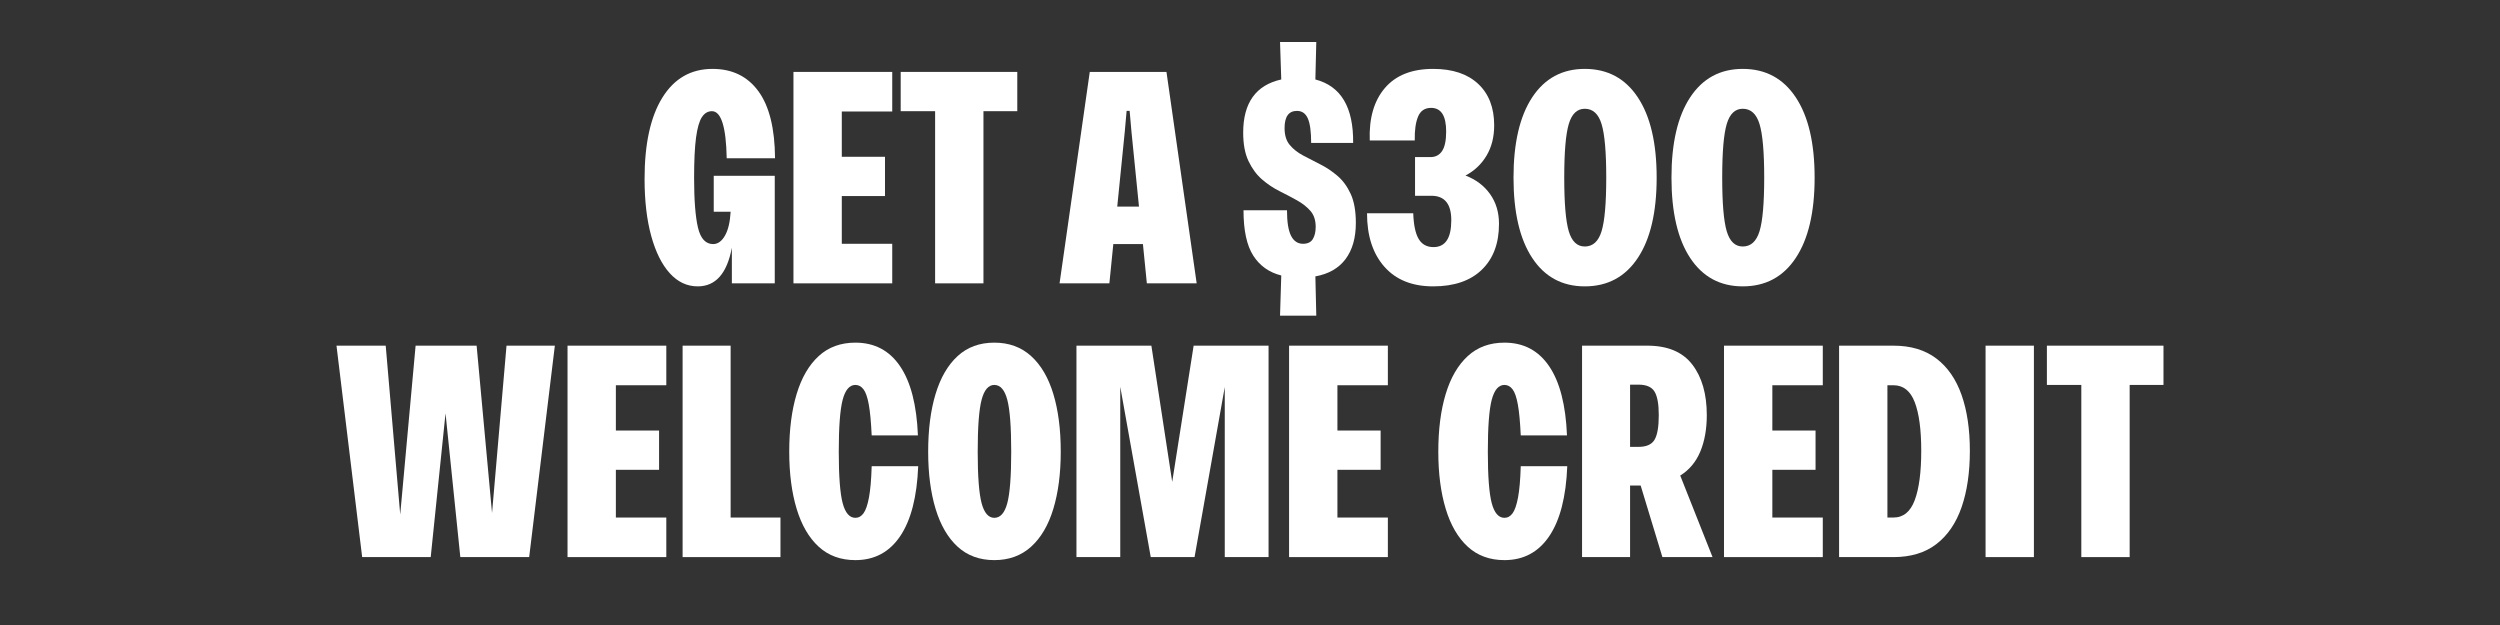<svg xmlns="http://www.w3.org/2000/svg" xmlns:xlink="http://www.w3.org/1999/xlink" width="2000" zoomAndPan="magnify" viewBox="0 0 1500 375" height="500" preserveAspectRatio="xMidYMid meet" version="1.2"><rect x="0" y="0" width="1500" height="375" fill="#333333" stroke="none"/><defs/><g id="05edde8eb5"><g style="fill:#ffffff;fill-opacity:1;"><g transform="translate(383.477, 170.008)"><path style="stroke:none" d="M 54.906 -42.953 L 44.766 -42.953 L 44.766 -64.516 L 81.375 -64.516 L 81.375 0 L 55.641 0 L 55.641 -21.391 C 52.734 -5.922 45.906 1.812 35.156 1.812 C 28.75 1.812 23.16 -0.812 18.391 -6.062 C 13.617 -11.32 9.906 -18.785 7.25 -28.453 C 4.594 -38.117 3.266 -49.535 3.266 -62.703 C 3.266 -83.723 6.828 -99.973 13.953 -111.453 C 21.078 -122.93 31.102 -128.672 44.031 -128.672 C 55.875 -128.672 65.055 -124.195 71.578 -115.25 C 78.109 -106.312 81.43 -92.906 81.547 -75.031 L 52.547 -75.031 C 52.191 -93.875 49.234 -103.297 43.672 -103.297 C 41.254 -103.297 39.258 -102.117 37.688 -99.766 C 36.125 -97.41 34.945 -93.332 34.156 -87.531 C 33.375 -81.727 32.984 -73.633 32.984 -63.25 C 32.984 -49.832 33.766 -39.863 35.328 -33.344 C 36.898 -26.82 39.926 -23.562 44.406 -23.562 C 47.176 -23.562 49.523 -25.223 51.453 -28.547 C 53.391 -31.867 54.539 -36.672 54.906 -42.953 Z M 54.906 -42.953 "/></g></g><g style="fill:#ffffff;fill-opacity:1;"><g transform="translate(469.918, 170.008)"><path style="stroke:none" d="M 65.422 -126.859 L 65.422 -103.109 L 35.156 -103.109 L 35.156 -75.938 L 61.078 -75.938 L 61.078 -52.375 L 35.156 -52.375 L 35.156 -23.734 L 65.422 -23.734 L 65.422 0 L 6.156 0 L 6.156 -126.859 Z M 65.422 -126.859 "/></g></g><g style="fill:#ffffff;fill-opacity:1;"><g transform="translate(538.962, 170.008)"><path style="stroke:none" d="M 1.453 -126.859 L 71.406 -126.859 L 71.406 -103.297 L 51.109 -103.297 L 51.109 0 L 22.109 0 L 22.109 -103.297 L 1.453 -103.297 Z M 1.453 -126.859 "/></g></g><g style="fill:#ffffff;fill-opacity:1;"><g transform="translate(611.812, 170.008)"><path style="stroke:none" d=""/></g></g><g style="fill:#ffffff;fill-opacity:1;"><g transform="translate(635.19, 170.008)"><path style="stroke:none" d="M 82.812 0 L 52.922 0 L 50.562 -23.562 L 32.797 -23.562 L 30.438 0 L 0.547 0 L 18.672 -126.859 L 64.688 -126.859 Z M 39.688 -91.156 L 35.156 -46.031 L 48.203 -46.031 L 43.672 -91.156 L 42.594 -103.469 L 40.781 -103.469 Z M 39.688 -91.156 "/></g></g><g style="fill:#ffffff;fill-opacity:1;"><g transform="translate(718.55, 170.008)"><path style="stroke:none" d=""/></g></g><g style="fill:#ffffff;fill-opacity:1;"><g transform="translate(741.928, 170.008)"><path style="stroke:none" d="M 71.578 -36.25 C 71.578 -27.301 69.523 -20.078 65.422 -14.578 C 61.316 -9.086 55.273 -5.617 47.297 -4.172 L 47.844 19.391 L 26.094 19.391 L 26.828 -4.719 C 19.578 -6.531 13.988 -10.484 10.062 -16.578 C 6.133 -22.68 4.172 -31.773 4.172 -43.859 L 30.266 -43.859 C 30.266 -36.848 31.078 -31.738 32.703 -28.531 C 34.336 -25.332 36.727 -23.734 39.875 -23.734 C 42.645 -23.734 44.602 -24.672 45.75 -26.547 C 46.906 -28.422 47.484 -30.867 47.484 -33.891 C 47.484 -37.879 46.426 -41.078 44.312 -43.484 C 42.195 -45.898 39.504 -48.016 36.234 -49.828 C 32.973 -51.641 29.469 -53.484 25.719 -55.359 C 21.977 -57.234 18.477 -59.586 15.219 -62.422 C 11.957 -65.266 9.27 -68.922 7.156 -73.391 C 5.039 -77.859 3.984 -83.535 3.984 -90.422 C 3.984 -108.305 11.598 -118.941 26.828 -122.328 L 26.094 -144.797 L 47.844 -144.797 L 47.297 -122.328 C 62.641 -118.336 70.191 -105.648 69.953 -84.266 L 44.766 -84.266 C 44.766 -91.035 44.098 -95.926 42.766 -98.938 C 41.441 -101.957 39.27 -103.469 36.25 -103.469 C 31.289 -103.469 28.812 -100.023 28.812 -93.141 C 28.812 -88.91 29.836 -85.555 31.891 -83.078 C 33.941 -80.609 36.598 -78.5 39.859 -76.75 C 43.129 -75 46.578 -73.219 50.203 -71.406 C 53.828 -69.594 57.27 -67.297 60.531 -64.516 C 63.789 -61.734 66.445 -58.109 68.5 -53.641 C 70.551 -49.172 71.578 -43.375 71.578 -36.25 Z M 71.578 -36.25 "/></g></g><g style="fill:#ffffff;fill-opacity:1;"><g transform="translate(817.133, 170.008)"><path style="stroke:none" d="M 62.156 -64.688 C 68.438 -62.281 73.359 -58.566 76.922 -53.547 C 80.484 -48.535 82.266 -42.586 82.266 -35.703 C 82.266 -23.984 78.82 -14.801 71.938 -8.156 C 65.051 -1.508 55.328 1.812 42.766 1.812 C 30.203 1.812 20.445 -2.113 13.5 -9.969 C 6.551 -17.82 3.078 -28.516 3.078 -42.047 L 30.812 -42.047 C 31.051 -35.035 32.133 -29.898 34.062 -26.641 C 36 -23.379 38.961 -21.75 42.953 -21.75 C 50.078 -21.75 53.641 -27.125 53.641 -37.875 C 53.641 -47.656 49.656 -52.547 41.688 -52.547 L 31.891 -52.547 L 31.891 -75.75 L 41.141 -75.75 C 44.16 -75.75 46.484 -76.957 48.109 -79.375 C 49.742 -81.789 50.562 -85.719 50.562 -91.156 C 50.562 -100.57 47.539 -105.281 41.5 -105.281 C 37.75 -105.281 35.148 -103.531 33.703 -100.031 C 32.254 -96.531 31.594 -91.758 31.719 -85.719 L 4.719 -85.719 C 4.227 -99.008 7.242 -109.488 13.766 -117.156 C 20.297 -124.832 29.961 -128.672 42.766 -128.672 C 54.367 -128.672 63.367 -125.676 69.766 -119.688 C 76.172 -113.707 79.375 -105.406 79.375 -94.781 C 79.375 -87.77 77.832 -81.695 74.75 -76.562 C 71.664 -71.426 67.469 -67.469 62.156 -64.688 Z M 62.156 -64.688 "/></g></g><g style="fill:#ffffff;fill-opacity:1;"><g transform="translate(903.575, 170.008)"><path style="stroke:none" d="M 47.297 -128.672 C 60.953 -128.672 71.551 -122.988 79.094 -111.625 C 86.645 -100.27 90.422 -84.203 90.422 -63.422 C 90.422 -42.641 86.645 -26.57 79.094 -15.219 C 71.551 -3.863 60.953 1.812 47.297 1.812 C 33.766 1.812 23.254 -3.863 15.766 -15.219 C 8.273 -26.57 4.531 -42.641 4.531 -63.422 C 4.531 -84.203 8.273 -100.27 15.766 -111.625 C 23.254 -122.988 33.766 -128.672 47.297 -128.672 Z M 47.297 -104.75 C 42.703 -104.75 39.5 -101.695 37.688 -95.594 C 35.875 -89.488 34.969 -78.766 34.969 -63.422 C 34.969 -48.078 35.875 -37.352 37.688 -31.25 C 39.5 -25.156 42.703 -22.109 47.297 -22.109 C 52.129 -22.109 55.484 -25.156 57.359 -31.25 C 59.234 -37.352 60.172 -48.078 60.172 -63.422 C 60.172 -78.766 59.234 -89.488 57.359 -95.594 C 55.484 -101.695 52.129 -104.75 47.297 -104.75 Z M 47.297 -104.75 "/></g></g><g style="fill:#ffffff;fill-opacity:1;"><g transform="translate(998.352, 170.008)"><path style="stroke:none" d="M 47.297 -128.672 C 60.953 -128.672 71.551 -122.988 79.094 -111.625 C 86.645 -100.27 90.422 -84.203 90.422 -63.422 C 90.422 -42.641 86.645 -26.57 79.094 -15.219 C 71.551 -3.863 60.953 1.812 47.297 1.812 C 33.766 1.812 23.254 -3.863 15.766 -15.219 C 8.273 -26.57 4.531 -42.641 4.531 -63.422 C 4.531 -84.203 8.273 -100.27 15.766 -111.625 C 23.254 -122.988 33.766 -128.672 47.297 -128.672 Z M 47.297 -104.75 C 42.703 -104.75 39.5 -101.695 37.688 -95.594 C 35.875 -89.488 34.969 -78.766 34.969 -63.422 C 34.969 -48.078 35.875 -37.352 37.688 -31.25 C 39.5 -25.156 42.703 -22.109 47.297 -22.109 C 52.129 -22.109 55.484 -25.156 57.359 -31.25 C 59.234 -37.352 60.172 -48.078 60.172 -63.422 C 60.172 -78.766 59.234 -89.488 57.359 -95.594 C 55.484 -101.695 52.129 -104.75 47.297 -104.75 Z M 47.297 -104.75 "/></g></g><g style="fill:#ffffff;fill-opacity:1;"><g transform="translate(1093.141, 170.008)"><path style="stroke:none" d=""/></g></g><g style="fill:#ffffff;fill-opacity:1;"><g transform="translate(200.442, 334.258)"><path style="stroke:none" d="M 94.781 -26.453 L 103.469 -126.859 L 132.469 -126.859 L 117.062 0 L 75.75 0 L 66.875 -86.266 L 57.984 0 L 16.859 0 L 1.453 -126.859 L 30.984 -126.859 L 39.688 -25.547 L 48.922 -126.859 L 85.531 -126.859 Z M 94.781 -26.453 "/></g></g><g style="fill:#ffffff;fill-opacity:1;"><g transform="translate(334.362, 334.258)"><path style="stroke:none" d="M 65.422 -126.859 L 65.422 -103.109 L 35.156 -103.109 L 35.156 -75.938 L 61.078 -75.938 L 61.078 -52.375 L 35.156 -52.375 L 35.156 -23.734 L 65.422 -23.734 L 65.422 0 L 6.156 0 L 6.156 -126.859 Z M 65.422 -126.859 "/></g></g><g style="fill:#ffffff;fill-opacity:1;"><g transform="translate(403.407, 334.258)"><path style="stroke:none" d="M 34.969 -126.859 L 34.969 -23.734 L 64.875 -23.734 L 64.875 0 L 6.156 0 L 6.156 -126.859 Z M 34.969 -126.859 "/></g></g><g style="fill:#ffffff;fill-opacity:1;"><g transform="translate(470.276, 334.258)"><path style="stroke:none" d="M 42.953 1.812 C 34.129 1.812 26.785 -0.875 20.922 -6.25 C 15.066 -11.625 10.66 -19.203 7.703 -28.984 C 4.742 -38.773 3.266 -50.195 3.266 -63.25 C 3.266 -76.531 4.742 -88.062 7.703 -97.844 C 10.66 -107.633 15.066 -115.219 20.922 -120.594 C 26.785 -125.977 34.129 -128.672 42.953 -128.672 C 54.43 -128.672 63.367 -123.957 69.766 -114.531 C 76.172 -105.102 79.738 -91.27 80.469 -73.031 L 52.734 -73.031 C 52.367 -81 51.789 -87.16 51 -91.516 C 50.219 -95.867 49.16 -98.922 47.828 -100.672 C 46.504 -102.422 44.879 -103.297 42.953 -103.297 C 39.441 -103.297 36.898 -100.332 35.328 -94.406 C 33.766 -88.488 32.984 -78.102 32.984 -63.25 C 32.984 -48.508 33.766 -38.207 35.328 -32.344 C 36.898 -26.488 39.441 -23.562 42.953 -23.562 C 44.879 -23.562 46.504 -24.469 47.828 -26.281 C 49.16 -28.094 50.25 -31.234 51.094 -35.703 C 51.945 -40.172 52.492 -46.453 52.734 -54.547 L 80.641 -54.547 C 79.922 -36.18 76.328 -22.195 69.859 -12.594 C 63.398 -2.988 54.43 1.812 42.953 1.812 Z M 42.953 1.812 "/></g></g><g style="fill:#ffffff;fill-opacity:1;"><g transform="translate(553.637, 334.258)"><path style="stroke:none" d="M 42.953 1.812 C 34.129 1.812 26.785 -0.875 20.922 -6.25 C 15.066 -11.625 10.66 -19.203 7.703 -28.984 C 4.742 -38.773 3.266 -50.195 3.266 -63.25 C 3.266 -76.531 4.742 -88.062 7.703 -97.844 C 10.66 -107.633 15.066 -115.219 20.922 -120.594 C 26.785 -125.977 34.129 -128.672 42.953 -128.672 C 51.766 -128.672 59.129 -125.977 65.047 -120.594 C 70.973 -115.219 75.414 -107.633 78.375 -97.844 C 81.332 -88.062 82.812 -76.531 82.812 -63.25 C 82.812 -50.195 81.332 -38.773 78.375 -28.984 C 75.414 -19.203 70.973 -11.625 65.047 -6.25 C 59.129 -0.875 51.766 1.812 42.953 1.812 Z M 42.953 -23.562 C 46.578 -23.562 49.172 -26.488 50.734 -32.344 C 52.305 -38.207 53.094 -48.508 53.094 -63.25 C 53.094 -78.102 52.305 -88.488 50.734 -94.406 C 49.172 -100.332 46.578 -103.297 42.953 -103.297 C 39.441 -103.297 36.898 -100.332 35.328 -94.406 C 33.766 -88.488 32.984 -78.102 32.984 -63.25 C 32.984 -48.508 33.766 -38.207 35.328 -32.344 C 36.898 -26.488 39.441 -23.562 42.953 -23.562 Z M 42.953 -23.562 "/></g></g><g style="fill:#ffffff;fill-opacity:1;"><g transform="translate(639.716, 334.258)"><path style="stroke:none" d="M 63.609 -45.125 L 76.469 -126.859 L 121.422 -126.859 L 121.422 0 L 95.141 0 L 95.141 -102.031 L 77.016 0 L 50.734 0 L 32.438 -102.203 L 32.438 0 L 6.156 0 L 6.156 -126.859 L 51.109 -126.859 Z M 63.609 -45.125 "/></g></g><g style="fill:#ffffff;fill-opacity:1;"><g transform="translate(767.294, 334.258)"><path style="stroke:none" d="M 65.422 -126.859 L 65.422 -103.109 L 35.156 -103.109 L 35.156 -75.938 L 61.078 -75.938 L 61.078 -52.375 L 35.156 -52.375 L 35.156 -23.734 L 65.422 -23.734 L 65.422 0 L 6.156 0 L 6.156 -126.859 Z M 65.422 -126.859 "/></g></g><g style="fill:#ffffff;fill-opacity:1;"><g transform="translate(836.338, 334.258)"><path style="stroke:none" d=""/></g></g><g style="fill:#ffffff;fill-opacity:1;"><g transform="translate(859.716, 334.258)"><path style="stroke:none" d="M 42.953 1.812 C 34.129 1.812 26.785 -0.875 20.922 -6.25 C 15.066 -11.625 10.66 -19.203 7.703 -28.984 C 4.742 -38.773 3.266 -50.195 3.266 -63.25 C 3.266 -76.531 4.742 -88.062 7.703 -97.844 C 10.66 -107.633 15.066 -115.219 20.922 -120.594 C 26.785 -125.977 34.129 -128.672 42.953 -128.672 C 54.43 -128.672 63.367 -123.957 69.766 -114.531 C 76.172 -105.102 79.738 -91.27 80.469 -73.031 L 52.734 -73.031 C 52.367 -81 51.789 -87.16 51 -91.516 C 50.219 -95.867 49.16 -98.922 47.828 -100.672 C 46.504 -102.422 44.879 -103.297 42.953 -103.297 C 39.441 -103.297 36.898 -100.332 35.328 -94.406 C 33.766 -88.488 32.984 -78.102 32.984 -63.25 C 32.984 -48.508 33.766 -38.207 35.328 -32.344 C 36.898 -26.488 39.441 -23.562 42.953 -23.562 C 44.879 -23.562 46.504 -24.469 47.828 -26.281 C 49.16 -28.094 50.25 -31.234 51.094 -35.703 C 51.945 -40.172 52.492 -46.453 52.734 -54.547 L 80.641 -54.547 C 79.922 -36.18 76.328 -22.195 69.859 -12.594 C 63.398 -2.988 54.43 1.812 42.953 1.812 Z M 42.953 1.812 "/></g></g><g style="fill:#ffffff;fill-opacity:1;"><g transform="translate(943.076, 334.258)"><path style="stroke:none" d="M 84.453 0 L 54.359 0 L 41.312 -42.953 L 34.969 -42.953 L 34.969 0 L 6.156 0 L 6.156 -126.859 L 45.312 -126.859 C 57.508 -126.859 66.504 -123.082 72.297 -115.531 C 78.098 -107.977 81 -97.859 81 -85.172 C 81 -76.836 79.703 -69.555 77.109 -63.328 C 74.516 -57.109 70.5 -52.305 65.062 -48.922 Z M 40.047 -103.469 L 34.969 -103.469 L 34.969 -66.141 L 40.047 -66.141 C 44.754 -66.141 47.953 -67.555 49.641 -70.391 C 51.336 -73.234 52.188 -78.16 52.188 -85.172 C 52.188 -91.816 51.336 -96.523 49.641 -99.297 C 47.953 -102.078 44.754 -103.469 40.047 -103.469 Z M 40.047 -103.469 "/></g></g><g style="fill:#ffffff;fill-opacity:1;"><g transform="translate(1028.249, 334.258)"><path style="stroke:none" d="M 65.422 -126.859 L 65.422 -103.109 L 35.156 -103.109 L 35.156 -75.938 L 61.078 -75.938 L 61.078 -52.375 L 35.156 -52.375 L 35.156 -23.734 L 65.422 -23.734 L 65.422 0 L 6.156 0 L 6.156 -126.859 Z M 65.422 -126.859 "/></g></g><g style="fill:#ffffff;fill-opacity:1;"><g transform="translate(1097.293, 334.258)"><path style="stroke:none" d="M 6.156 -126.859 L 38.781 -126.859 C 49.164 -126.859 57.738 -124.289 64.5 -119.156 C 71.27 -114.02 76.316 -106.738 79.641 -97.312 C 82.961 -87.883 84.625 -76.707 84.625 -63.781 C 84.625 -50.738 82.961 -39.441 79.641 -29.891 C 76.316 -20.348 71.27 -12.977 64.5 -7.781 C 57.738 -2.594 49.164 0 38.781 0 L 6.156 0 Z M 35.156 -23.734 L 38.781 -23.734 C 44.695 -23.734 48.953 -27.207 51.547 -34.156 C 54.148 -41.102 55.453 -50.977 55.453 -63.781 C 55.453 -76.469 54.148 -86.191 51.547 -92.953 C 48.953 -99.723 44.695 -103.109 38.781 -103.109 L 35.156 -103.109 Z M 35.156 -23.734 "/></g></g><g style="fill:#ffffff;fill-opacity:1;"><g transform="translate(1185.185, 334.258)"><path style="stroke:none" d="M 35.156 0 L 6.156 0 L 6.156 -126.859 L 35.156 -126.859 Z M 35.156 0 "/></g></g><g style="fill:#ffffff;fill-opacity:1;"><g transform="translate(1226.684, 334.258)"><path style="stroke:none" d="M 1.453 -126.859 L 71.406 -126.859 L 71.406 -103.297 L 51.109 -103.297 L 51.109 0 L 22.109 0 L 22.109 -103.297 L 1.453 -103.297 Z M 1.453 -126.859 "/></g></g></g></svg>